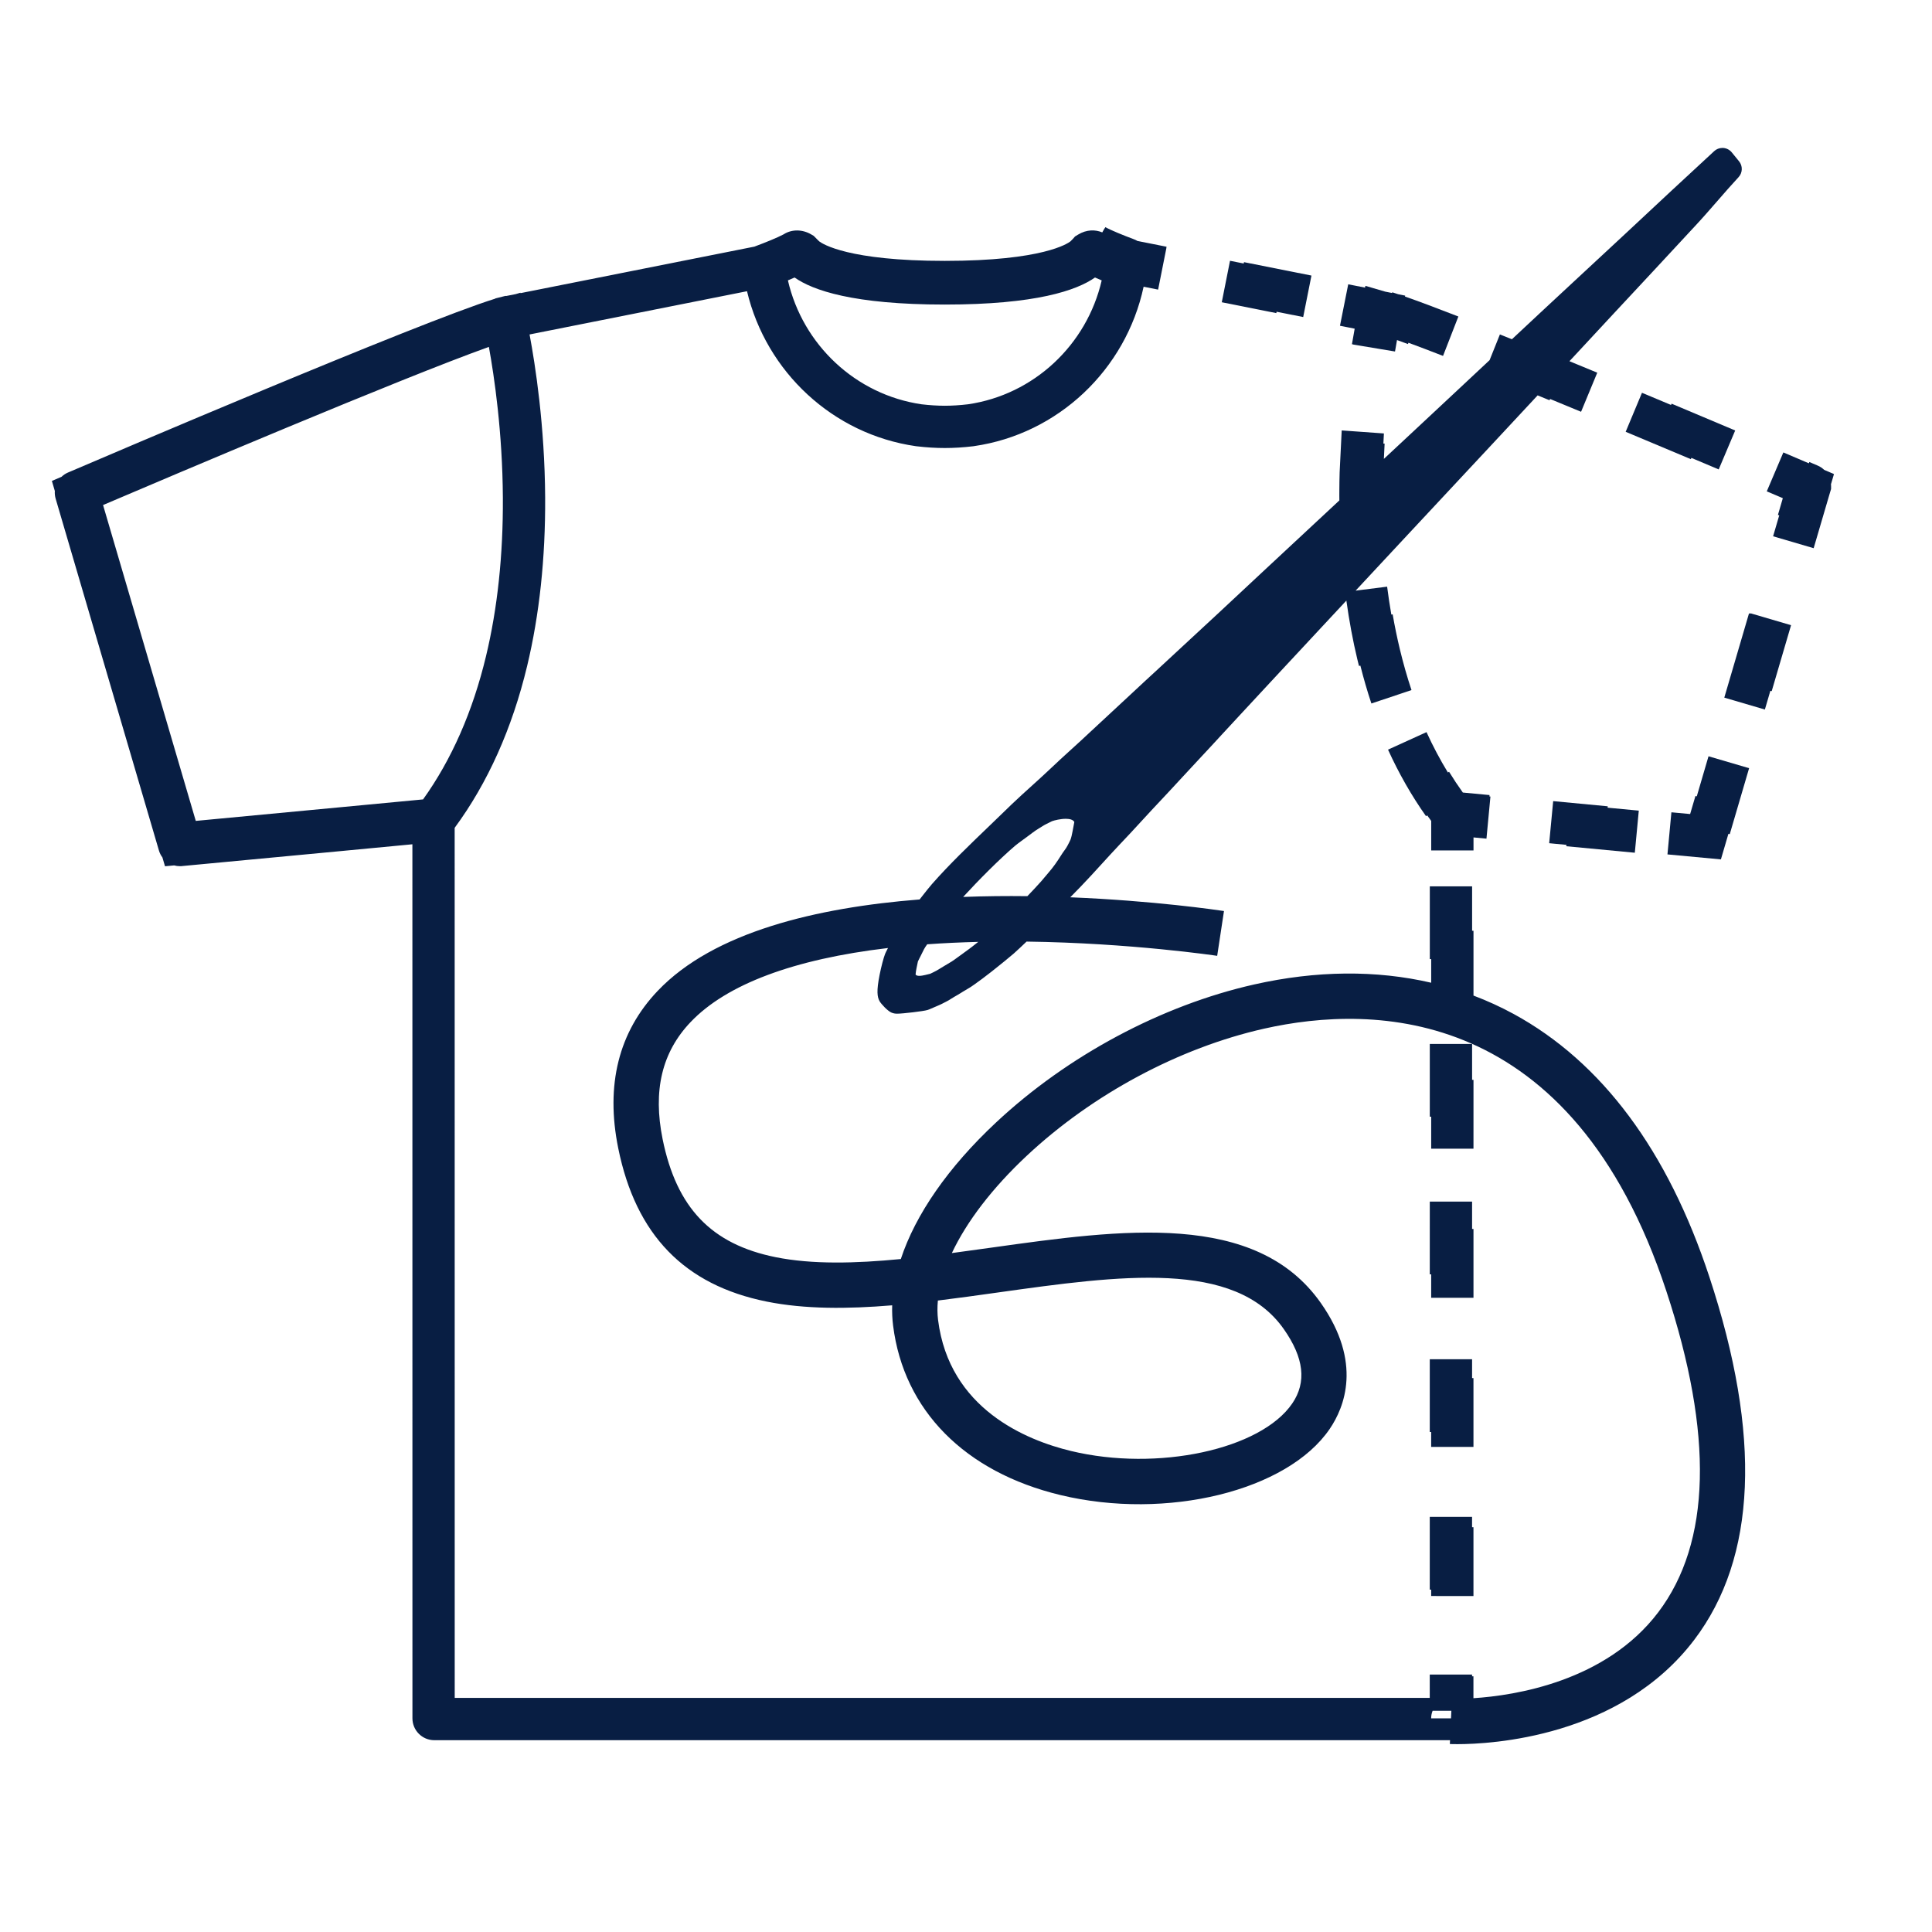 <?xml version="1.0" encoding="UTF-8" standalone="no"?><!DOCTYPE svg PUBLIC "-//W3C//DTD SVG 1.1//EN" "http://www.w3.org/Graphics/SVG/1.1/DTD/svg11.dtd"><svg width="100%" height="100%" viewBox="0 0 334 334" version="1.1" xmlns="http://www.w3.org/2000/svg" xmlns:xlink="http://www.w3.org/1999/xlink" xml:space="preserve" xmlns:serif="http://www.serif.com/" style="fill-rule:evenodd;clip-rule:evenodd;stroke-linejoin:round;stroke-miterlimit:2;"><g><path d="M254.737,147.025l-0,-2.253c0.731,0.07 1.476,0.139 2.239,0.212l0.687,-7.279c-0.062,-0.006 -0.117,-0.011 -0.178,-0.017l0.022,-0.239c-1.611,-0.153 -3.149,-0.298 -4.615,-0.437c-0.831,-1.157 -1.629,-2.361 -2.383,-3.591l-0.201,0.123c-1.346,-2.203 -2.583,-4.534 -3.696,-6.976l-6.653,3.029c1.877,4.13 4.089,8.002 6.572,11.504l0.201,-0.142c0.228,0.323 0.459,0.642 0.692,0.96l0,5.106l7.313,0Z" style="fill:#081e43;fill-rule:nonzero;"/><path d="M302.599,106.096l-0.231,-0.067l-4.275,14.575l7.015,2.058l0.951,-3.238l0.228,0.067l3.349,-11.409l-7.014,-2.059l-0.023,0.073Z" style="fill:#081e43;fill-rule:nonzero;"/><path d="M282.624,147.418l0.687,-7.278c-1.852,-0.176 -3.641,-0.345 -5.39,-0.51l0.022,-0.239l-9.432,-0.895l-0.692,7.276l2.987,0.284l-0.025,0.239c3.702,0.353 7.632,0.726 11.843,1.123" style="fill:#081e43;fill-rule:nonzero;"/><path d="M293.334,137.675l-0.23,-0.066l-0.916,3.12l-3.24,-0.3l-0.681,7.279l9.24,0.862l1.298,-4.425l0.231,0.067l3.346,-11.41l-7.017,-2.058l-2.031,6.931Z" style="fill:#081e43;fill-rule:nonzero;"/><path d="M220.697,53.895l4.597,0.915l1.427,-7.17l-11.662,-2.32l-0.048,0.236l-2.369,-0.473l-1.424,7.171l9.431,1.877l0.048,-0.236Z" style="fill:#081e43;fill-rule:nonzero;"/><path d="M233.721,59.51l0.236,0.039c0,0.005 -0.002,0.011 -0.002,0.019l7.212,1.199c0.119,-0.718 0.236,-1.377 0.345,-1.978c0.587,0.209 1.218,0.44 1.894,0.69l0.083,-0.225c1.714,0.631 3.708,1.39 5.98,2.275l2.651,-6.812c-3.877,-1.51 -6.926,-2.651 -9.232,-3.452l0.037,-0.158l-1.213,-0.242c-0.362,-0.122 -0.704,-0.231 -1.021,-0.334l-0.039,0.123l-1.162,-0.231l-3.438,-1.004l-0.073,0.306l-2.901,-0.576l-1.426,7.17l2.542,0.504c-0.148,0.787 -0.306,1.685 -0.473,2.687" style="fill:#081e43;fill-rule:nonzero;"/><path d="M247.177,247.559l0.239,0l0,2.579l7.313,-0l-0,-11.896l-0.239,-0l-0,-3.26l-7.313,-0l0,12.577Z" style="fill:#081e43;fill-rule:nonzero;"/><path d="M247.177,220.307l0.242,0l0,4.053l7.313,-0l-0,-11.899l-0.242,0l-0,-4.731l-7.31,-0l-0.003,12.577Z" style="fill:#081e43;fill-rule:nonzero;"/><path d="M247.18,180.478l-0,12.577l0.242,0l-0,5.527l7.31,-0l0.002,-11.899l-0.242,0l0,-6.205l-7.312,-0Z" style="fill:#081e43;fill-rule:nonzero;"/><path d="M247.175,274.811l0.242,-0l-0,1.104l7.312,0.003l0,-11.899l-0.242,-0l0,-1.786l-7.312,-0l-0,12.578Z" style="fill:#081e43;fill-rule:nonzero;"/><path d="M292.4,79.158c1.646,0.692 3.226,1.362 4.725,1.994l2.851,-6.731c-3.329,-1.41 -7.059,-2.985 -10.995,-4.634l-0.097,0.22c-1.644,-0.69 -3.321,-1.394 -5.023,-2.103l-2.818,6.745c3.928,1.641 7.744,3.243 11.265,4.728l0.092,-0.219Z" style="fill:#081e43;fill-rule:nonzero;"/><path d="M317.052,81.957l-1.688,-0.724c-0.323,-0.303 -0.687,-0.559 -1.11,-0.737l-1.454,-0.623l-0.092,0.223c-1.015,-0.434 -2.515,-1.074 -4.406,-1.88l-2.865,6.728c1.049,0.448 1.981,0.843 2.773,1.182l-0.848,2.898l0.228,0.067l-1.062,3.621l7.014,2.059l2.854,-9.724l0.156,-0.509l-0,-0.568c-0,-0.083 -0.014,-0.164 -0.02,-0.247l0.52,-1.766Z" style="fill:#081e43;fill-rule:nonzero;"/><path d="M247.414,297.063c-0,-0.461 0.091,-0.901 0.253,-1.307l3.243,0l-0.061,1.307l-3.435,0Zm-174.276,-158.864c-4.147,0.387 -8.853,0.835 -14.18,1.344l-0.27,0.025c-7.254,0.69 -15.378,1.463 -24.843,2.347l-16.03,-54.605c11.421,-4.873 51.629,-21.956 66.702,-27.338c0.937,5.165 2.353,14.772 2.417,26.092c0.053,9.891 -0.927,19.1 -2.912,27.367c-2.298,9.576 -5.958,17.898 -10.884,24.768m64.228,-90.226c3.13,2.211 10.161,4.678 25.968,4.678c15.762,0 22.802,-2.45 25.967,-4.678c0.381,0.169 0.773,0.339 1.157,0.5c-2.564,11.137 -11.718,19.762 -23.105,21.417c-1.438,0.17 -2.751,0.251 -4.016,0.254c-1.263,-0.003 -2.573,-0.084 -4.011,-0.251c-11.39,-1.655 -20.547,-10.28 -23.114,-21.422c0.384,-0.162 0.773,-0.329 1.154,-0.498m35.138,175.469c21.067,-2.951 40.962,-5.741 49.437,6.33c3.488,4.968 3.969,9.168 1.469,12.842c-5.432,7.983 -23.308,11.83 -38.253,8.23c-7.757,-1.869 -21.058,-7.295 -22.986,-22.649c-0.133,-1.073 -0.144,-2.197 -0.033,-3.362c3.454,-0.423 6.926,-0.907 10.366,-1.391m2.965,-77.213c0.587,-0.486 1.488,-1.129 2.131,-1.599c0.503,-0.375 1.357,-1.035 1.866,-1.332c0.381,-0.223 1.049,-0.673 1.332,-0.801c0.445,-0.195 0.902,-0.473 1.066,-0.531c0.428,-0.156 1.474,-0.415 2.383,-0.415c0.66,0 1.249,0.136 1.48,0.548c-0.181,0.829 -0.389,2.361 -0.665,3.062c-0.091,0.231 -0.386,0.776 -0.534,1.068c-0.236,0.47 -0.74,1.052 -1.065,1.597c-0.281,0.47 -0.748,1.14 -1.065,1.599c-0.637,0.918 -1.664,2.028 -2.398,2.932c-0.726,0.815 -1.538,1.683 -2.389,2.567c-3.594,-0.044 -7.321,-0.008 -11.101,0.134c2.684,-2.926 6.272,-6.534 8.959,-8.829m-9.059,18.65c-0.609,0.423 -1.268,0.946 -1.863,1.332c-0.365,0.234 -0.943,0.579 -1.333,0.798c-0.456,0.259 -0.912,0.576 -1.332,0.802c-0.287,0.15 -0.77,0.4 -1.068,0.531c-0.42,0.086 -1.271,0.361 -1.886,0.361c-0.289,0 -0.526,-0.058 -0.645,-0.228c0.058,-0.762 0.261,-1.516 0.403,-2.264c0.148,-0.334 0.359,-0.706 0.531,-1.065c0.151,-0.317 0.376,-0.773 0.532,-1.065c0.133,-0.253 0.336,-0.54 0.542,-0.835c2.823,-0.203 5.769,-0.342 8.825,-0.417c-0.194,0.153 -0.389,0.309 -0.573,0.451c-0.586,0.486 -1.49,1.126 -2.133,1.599m95.272,10.416c-2.239,-1.221 -4.561,-2.28 -6.948,-3.184l0,-11.207l-0.239,0l0,-7.676l-7.312,-0l-0,12.577l0.239,0l-0,4.086c-9.493,-2.206 -19.859,-2.125 -30.621,0.303c-15.993,3.605 -32.259,12.305 -44.619,23.868c-8.284,7.746 -13.924,15.92 -16.45,23.597c-7.832,0.76 -15.312,0.951 -21.639,-0.322c-11.106,-2.237 -17.131,-8.525 -19.54,-20.397c-1.702,-8.413 -0.125,-15.036 4.832,-20.243c6.23,-6.55 17.876,-10.889 34.128,-12.808c-0.05,0.1 -0.1,0.203 -0.151,0.297c-0.13,0.251 -0.255,0.487 -0.35,0.726c-0.261,0.659 -0.67,2.214 -0.948,3.616c-0.557,2.801 -0.415,3.822 -0,4.562c0.25,0.447 1.332,1.627 2.002,1.941c0.401,0.186 0.768,0.211 1.043,0.211c0.91,0 4.517,-0.417 5.24,-0.636c0.156,-0.045 0.19,-0.056 1.558,-0.649c0.225,-0.1 0.423,-0.183 0.528,-0.23c0.254,-0.106 0.49,-0.231 0.718,-0.351c0.136,-0.072 0.275,-0.144 0.412,-0.208c0.295,-0.14 0.573,-0.315 0.865,-0.504c0.194,-0.128 0.4,-0.259 0.573,-0.35c0.37,-0.198 0.806,-0.47 1.193,-0.707l0.242,-0.153c0.164,-0.1 0.348,-0.208 0.531,-0.314c0.287,-0.167 0.582,-0.342 0.843,-0.509c0.437,-0.284 0.898,-0.623 1.343,-0.951c0.206,-0.151 0.409,-0.301 0.598,-0.434c0.023,-0.014 0.042,-0.031 0.064,-0.045c0.187,-0.147 0.39,-0.3 0.596,-0.459c0.606,-0.459 1.29,-0.979 1.844,-1.44c0.859,-0.674 1.938,-1.558 2.965,-2.429c0.014,-0.011 0.03,-0.025 0.047,-0.039c0.734,-0.662 1.471,-1.349 2.203,-2.055c17.973,0.234 32.793,2.439 32.954,2.464l1.174,-7.746c-1.149,-0.172 -12.116,-1.786 -26.574,-2.375c0.604,-0.621 1.196,-1.233 1.789,-1.831c1.249,-1.296 2.481,-2.647 3.674,-3.957c0.99,-1.085 2.011,-2.206 3.015,-3.266c1.307,-1.36 2.628,-2.798 3.902,-4.186c1.08,-1.174 2.195,-2.384 3.291,-3.541c1.218,-1.29 2.442,-2.62 3.627,-3.902c1.084,-1.177 2.205,-2.392 3.31,-3.566c1.148,-1.218 2.311,-2.486 3.44,-3.713c1.052,-1.149 2.145,-2.336 3.221,-3.48c1.182,-1.262 2.378,-2.558 3.538,-3.813c1.129,-1.221 2.259,-2.442 3.391,-3.652c1.237,-1.318 2.481,-2.656 3.721,-3.994c1.157,-1.246 2.314,-2.495 3.471,-3.73c1.244,-1.329 2.49,-2.673 3.739,-4.014c0.2,-0.217 0.4,-0.433 0.603,-0.65c0.49,3.51 1.121,6.931 1.903,10.18c0.089,0.375 0.181,0.751 0.278,1.123l0.239,-0.058c0.565,2.239 1.202,4.436 1.905,6.545l6.934,-2.317c-0.753,-2.262 -1.429,-4.634 -2.011,-7.054c-0.47,-1.953 -0.89,-3.986 -1.246,-6.041l-0.228,0.041c-0.272,-1.585 -0.523,-3.193 -0.728,-4.825l-5.446,0.689c0.417,-0.45 0.837,-0.901 1.254,-1.349c1.288,-1.374 2.578,-2.761 3.866,-4.152c1.113,-1.196 2.22,-2.389 3.33,-3.574c2.475,-2.651 4.987,-5.335 7.462,-7.997c1.252,-1.343 2.509,-2.69 3.766,-4.036c1.232,-1.318 2.47,-2.639 3.694,-3.958l1.877,-2.014c1.772,-1.902 3.547,-3.813 5.318,-5.713l0.899,-0.965c0.676,0.278 1.36,0.557 2.058,0.843l0.092,-0.222c1.727,0.709 3.516,1.449 5.36,2.214l2.798,-6.757c-1.65,-0.684 -3.252,-1.346 -4.809,-1.985c0.264,-0.284 0.531,-0.571 0.795,-0.854c1.152,-1.235 2.306,-2.481 3.463,-3.73c1.154,-1.246 2.311,-2.492 3.463,-3.73c1.124,-1.21 2.256,-2.423 3.388,-3.635c1.271,-1.366 2.545,-2.732 3.81,-4.092c1.118,-1.204 2.245,-2.417 3.371,-3.632c1.185,-1.28 2.367,-2.557 3.552,-3.828c1.221,-1.31 2.504,-2.784 3.744,-4.208c1.218,-1.399 2.478,-2.845 3.649,-4.105c0.71,-0.765 0.748,-1.936 0.089,-2.743l-1.262,-1.546c-0.365,-0.448 -0.899,-0.724 -1.475,-0.765c-0.047,-0.003 -0.097,-0.003 -0.141,-0.003c-0.529,-0 -1.038,0.197 -1.422,0.556c-1.129,1.046 -2.267,2.097 -3.401,3.149c-1.269,1.174 -2.537,2.345 -3.794,3.513c-1.433,1.335 -2.865,2.673 -4.298,4.011c-1.235,1.154 -2.472,2.305 -3.699,3.451c-1.065,0.991 -2.139,1.986 -3.207,2.979c-1.421,1.319 -2.843,2.637 -4.253,3.947c-1.232,1.152 -2.475,2.303 -3.716,3.452c-1.254,1.162 -2.506,2.322 -3.744,3.479c-1.401,1.305 -2.806,2.62 -4.211,3.936c-0.214,0.203 -0.428,0.403 -0.645,0.604c-0.706,-0.284 -1.402,-0.562 -2.078,-0.835l-1.78,4.445c-1.187,1.107 -2.375,2.22 -3.56,3.332c-1.416,1.327 -2.831,2.654 -4.247,3.969c-1.305,1.216 -2.609,2.437 -3.916,3.658c-1.361,1.271 -2.721,2.542 -4.075,3.802c-0.826,0.768 -1.652,1.541 -2.481,2.311c0.041,-0.879 0.075,-1.758 0.128,-2.639l-0.212,-0.011l0.089,-1.747l-7.295,-0.523l-0.356,7.212c-0.009,0.281 -0.014,0.565 -0.02,0.846l-0.017,0.742c-0.008,0.534 -0.013,1.074 -0.016,1.639l-0,0.086l-0.003,0.729c-0,0.283 0.003,0.567 0.006,0.848c-0.509,0.473 -1.01,0.943 -1.519,1.413c-1.346,1.254 -2.698,2.506 -4.028,3.752c-1.254,1.174 -2.517,2.345 -3.782,3.519c-1.319,1.226 -2.64,2.453 -3.947,3.677c-1.28,1.198 -2.567,2.4 -3.858,3.602c-1.382,1.287 -2.765,2.575 -4.136,3.857c-1.179,1.107 -2.403,2.231 -3.585,3.319c-1.185,1.096 -2.417,2.228 -3.608,3.343c-1.151,1.079 -2.339,2.172 -3.49,3.232c-1.224,1.124 -2.487,2.284 -3.705,3.432c-1.18,1.104 -2.403,2.234 -3.58,3.324c-1.279,1.179 -2.601,2.4 -3.88,3.602c-1.057,0.999 -2.164,2.008 -3.238,2.982c-1.229,1.118 -2.503,2.272 -3.705,3.426c-0.998,0.946 -2.069,1.914 -3.104,2.851c-1.182,1.068 -2.403,2.173 -3.557,3.277c-0.006,0.008 -0.014,0.014 -0.017,0.019c-1.182,1.16 -2.403,2.331 -3.696,3.572c-3.452,3.315 -7.026,6.742 -9.999,10.13c-0.521,0.6 -1.055,1.287 -1.578,1.949c-0.186,0.242 -0.372,0.479 -0.55,0.704c-17.788,1.402 -35.58,5.613 -45.274,15.796c-6.753,7.095 -9.05,16.249 -6.831,27.202c3.032,14.981 11.429,23.656 25.667,26.521c6.617,1.332 14.024,1.285 21.695,0.645c-0.039,1.194 0.014,2.365 0.159,3.511c1.836,14.627 12.377,25.305 28.924,29.288c18.371,4.422 39.26,-0.709 46.561,-11.44c2.526,-3.71 5.685,-11.471 -1.533,-21.748c-11.231,-15.996 -34.461,-12.739 -56.933,-9.588c-2.28,0.32 -4.575,0.64 -6.861,0.943c2.55,-5.423 6.987,-11.245 12.972,-16.844c11.379,-10.639 26.321,-18.638 40.996,-21.948c18.975,-4.278 53.239,-4.075 69.541,45.343c8.188,24.821 7.724,43.504 -1.38,55.536c-9.078,11.999 -24.816,14.408 -31.961,14.867l-0,-3.783l-0.239,0l-0,-0.308l-7.313,-0l0,4.038l-168.562,0l-0.009,-150.414c5.722,-7.771 9.936,-17.175 12.528,-27.975c2.122,-8.84 3.171,-18.636 3.115,-29.116c-0.07,-12.431 -1.708,-22.953 -2.695,-28.201l37.591,-7.477c3.318,13.955 14.858,24.736 29.194,26.791l0.089,0.011c1.738,0.206 3.346,0.306 4.912,0.306c1.571,0 3.179,-0.1 4.92,-0.306l0.092,-0.014c14.594,-2.097 26.29,-13.239 29.358,-27.564l2.506,0.498l1.427,-7.17l-0.011,-0.003l0.047,-0.237l-5.037,-1.001c-0.192,-0.114 -0.398,-0.214 -0.618,-0.297c-1.769,-0.657 -3.983,-1.558 -4.926,-2.089l-0.117,0.206c-0.005,-0.003 -0.013,-0.006 -0.019,-0.009l-0.401,0.709c-1.187,-0.497 -2.709,-0.522 -4.194,0.387l-0.514,0.314l-0.354,0.401c-0.028,0.03 -0.1,0.108 -0.214,0.222c-0.092,0.098 -0.183,0.19 -0.222,0.223c-0.434,0.345 -4.729,3.377 -21.726,3.377c-16.675,-0 -21.136,-2.932 -21.709,-3.372c-0.081,-0.069 -0.239,-0.23 -0.37,-0.364l-0.584,-0.59l-0.387,-0.225c-1.566,-0.934 -3.418,-0.94 -4.823,-0.033c-1.082,0.581 -3.24,1.446 -4.812,2.03c-0.078,0.028 -0.15,0.056 -0.222,0.089l-40.439,8.041l-0.014,-0.072l-0.815,0.239l-1.669,0.331l-0.092,-0.025l-1.752,0.44l-0.067,0.052c-13.098,4.07 -67.502,27.339 -73.78,30.029l-0.061,0.025c-0.42,0.183 -0.79,0.434 -1.102,0.734l-1.666,0.712l0.509,1.739c-0.033,0.442 0.014,0.895 0.145,1.34l17.854,60.819c0.128,0.437 0.334,0.837 0.598,1.187l0.45,1.53l1.583,-0.147c0.317,0.086 0.648,0.133 0.99,0.133l0.234,-0.002l0.17,-0.02c10.839,-1.01 19.954,-1.877 28.006,-2.642l0.167,-0.017c4.258,-0.406 8.121,-0.773 11.618,-1.104l0.008,151.106c0,2.084 1.691,3.778 3.774,3.778l175.603,-0l-0.033,0.659c0.128,0.008 0.584,0.025 1.312,0.025c5.702,-0 28.098,-1.121 40.94,-18.035c10.781,-14.205 11.663,-35.321 2.606,-62.766c-7.198,-21.823 -18.577,-37.107 -33.822,-45.429" style="fill:#081e43;fill-rule:nonzero;"/></g></svg>